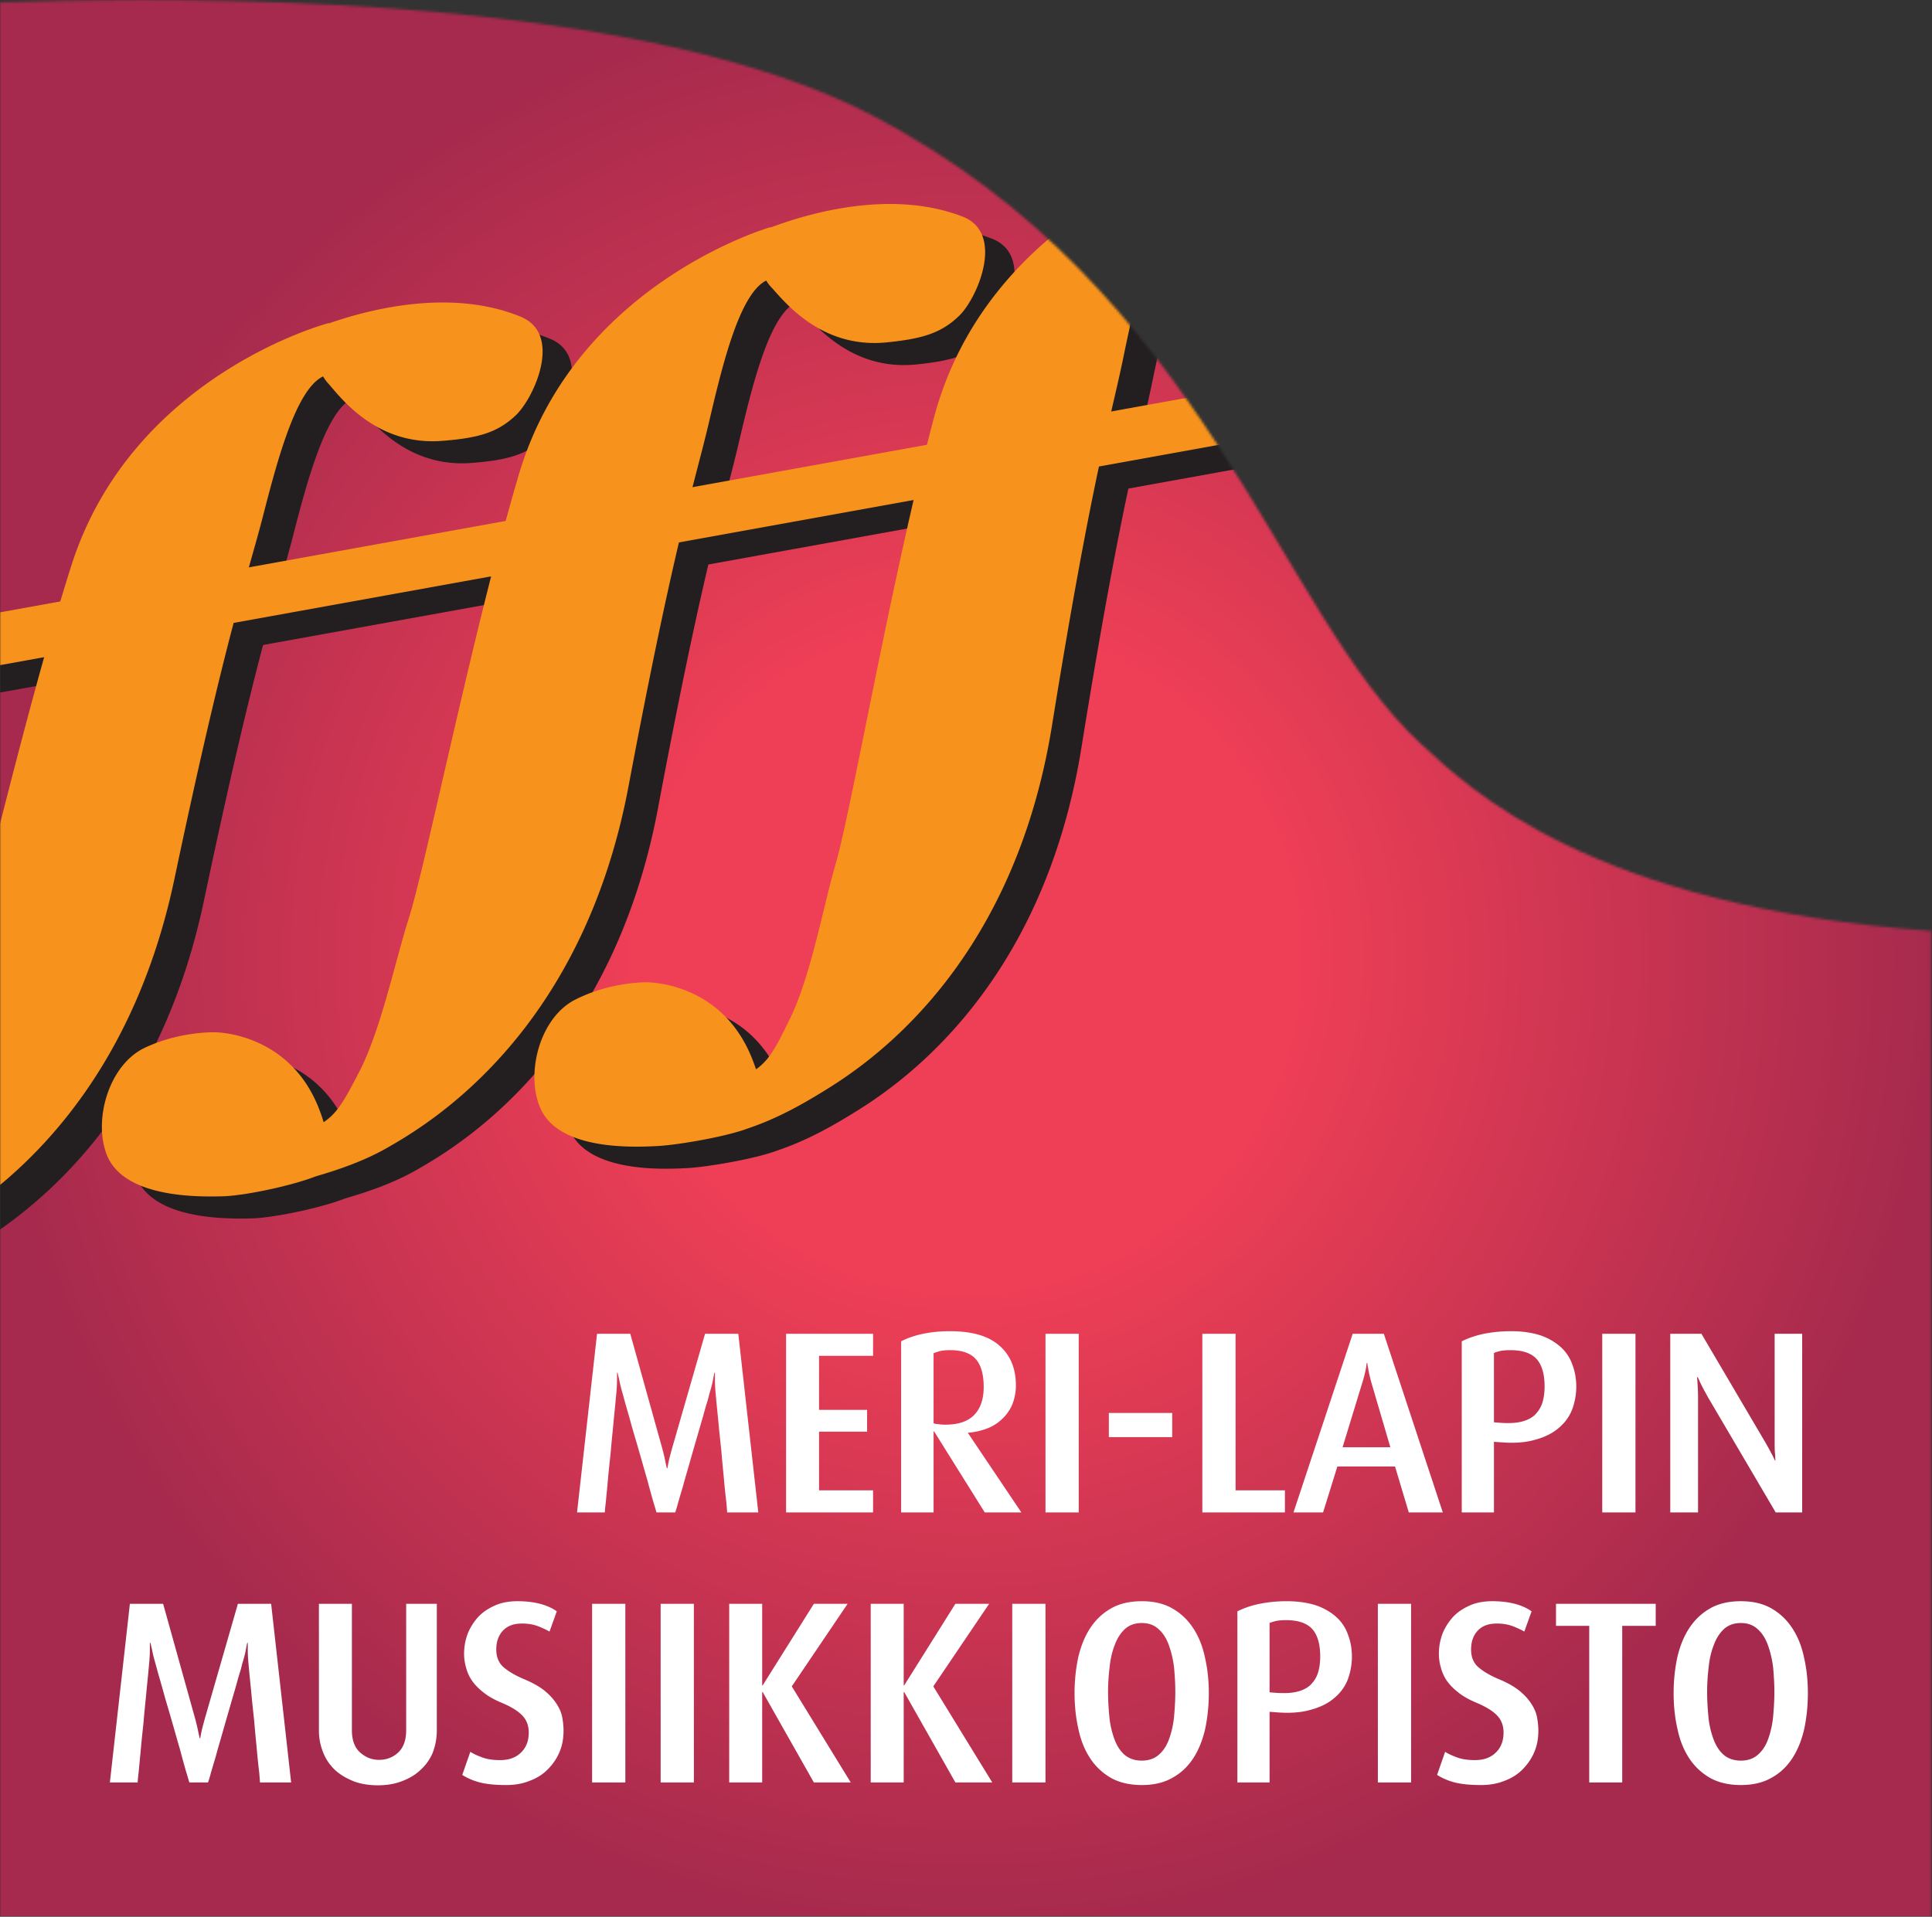 <?xml version="1.0" encoding="UTF-8"?> <svg xmlns="http://www.w3.org/2000/svg" width="775" height="769" fill="none" viewBox="0 0 775 769"><rect x="0" y="0" width="775" height="769" fill="#333333" stroke="none"/><g clip-path="url(#a)"><mask id="b" width="775" height="769" x="0" y="0" maskUnits="userSpaceOnUse" style="mask-type:luminance"><path fill="#fff" d="M0 .935v768.059h774.805V373.523c-137.2-9.842-185.604-57.471-204.479-74.754-58.317-53.396-86.204-182.659-220.717-252.609C277.855 8.848 156.201.006 56.984.006 36.864.006 17.67.373 0 .936Z"></path></mask><g mask="url(#b)"><path fill="url(#c)" d="M774.807 768.801H.003V-.192h774.804V768.8Z"></path><path fill="#231F20" d="m-85.168 293.252-3.708-20.514L722.769 125.99l3.708 20.513-811.645 146.749Z"></path><path fill="#231F20" d="M397.876 95.74c-28.346-10.946-61.188-1.52-76.913 4.375l-.075-.125s-78.304 22.358-101.025 99.496c-18.441 62.6-37.241 156.479-44.071 177.821-5.545 17.333-11.179 45.067-20.229 62.254-5.246 9.967-8.079 15.629-13.933 19.529a65.326 65.326 0 0 0-2.542-7.066c-12.266-28.975-40.796-29-40.796-29s-14.162-.563-28.454 6.233c-14.291 6.792-20.7 28.771-15.212 42.858 6.841 17.575 37.158 16.913 46.341 16.713 8.65-.192 27.705-4.167 37.43-7.988 10.77-3.125 20.32-6.637 28.979-11.616 15.521-8.934 77.737-44.909 96.558-144.917 18.821-100.009 26.538-121.492 32.363-146.409 5.404-23.108 12.241-51.162 22.854-56.479.633.992 1.275 1.879 1.912 2.542 4.634 4.825 19.425 24.942 46.355 22.271 14.65-1.454 22.22-3.846 29.354-10.892 7.129-7.046 18.316-32.954 1.104-39.6Z"></path><path fill="#231F20" d="M561.722 67.948c-28.621-10.2-61.209.08-76.771 6.388l-.079-.121S407.18 98.61 386.484 176.319c-16.792 63.059-33.129 157.396-39.4 178.913-5.092 17.475-9.992 45.346-18.592 62.762-4.983 10.1-7.666 15.838-13.42 19.888a65.316 65.316 0 0 0-2.721-7c-13.021-28.642-41.546-27.921-41.546-27.921s-14.171-.192-28.279 6.975c-14.109 7.167-19.938 29.304-14.084 43.246 7.3 17.387 37.588 15.929 46.763 15.492 8.641-.417 27.854-3.813 36.192-6.938 11.462-3.821 21.154-9.192 29.679-14.4 15.283-9.333 76.537-46.925 92.733-147.392 16.196-100.466 23.35-122.146 28.521-147.208 4.792-23.242 10.896-51.463 21.367-57.059.658.975 1.32 1.846 1.979 2.496 4.758 4.696 20.071 24.421 46.917 21.046 14.608-1.837 22.116-4.425 29.062-11.654 6.942-7.233 17.446-33.425.067-39.617Zm-341.05 67.975c-28.1-11.563-61.142-2.859-76.992 2.7l-.071-.129s-78.77 20.641-103.17 97.266C20.638 297.944-.209 391.39-7.5 412.577c-5.925 17.213-12.163 44.813-21.584 61.796-5.466 9.85-8.42 15.454-14.358 19.221a66.972 66.972 0 0 0-2.383-7.121c-11.634-29.229-40.159-29.879-40.159-29.879s-14.146-.871-28.583 5.608c-14.433 6.479-21.317 28.313-16.142 42.521 6.459 17.717 36.78 17.717 45.967 17.717 8.65 0 30.558-3.967 36.563-7.65 10.604-2.363 21.491-5.713 30.254-10.5 15.716-8.592 78.704-43.204 99.7-142.775 20.996-99.575 29.183-120.884 35.55-145.671 5.904-22.984 13.354-50.879 24.079-55.967.612 1.004 1.233 1.908 1.858 2.587 4.529 4.921 18.875 25.359 45.855 23.276 14.679-1.138 22.3-3.359 29.587-10.25 7.283-6.888 19.029-32.546 1.967-39.567Z"></path><path fill="#F7931D" d="m-96.98 284.394-3.709-20.513 811.645-146.749 3.709 20.514L-96.98 284.394Z"></path><path fill="#F7931D" d="M386.068 86.88c-28.346-10.945-61.188-1.52-76.913 4.376l-.075-.125s-78.304 22.358-101.025 99.496c-18.442 62.6-37.242 156.479-44.071 177.82-5.546 17.334-11.179 45.067-20.229 62.255-5.246 9.966-8.079 15.629-13.933 19.529a66.03 66.03 0 0 0-2.538-7.067c-12.271-28.975-40.8-29-40.8-29s-14.162-.562-28.454 6.234c-14.292 6.791-20.696 28.77-15.213 42.858 6.842 17.575 37.159 16.912 46.342 16.712 8.65-.191 27.704-4.166 37.429-7.987 10.771-3.125 20.321-6.638 28.979-11.617 15.521-8.933 77.738-44.908 96.559-144.917 18.821-100.008 26.537-121.491 32.362-146.408 5.404-23.108 12.242-51.163 22.855-56.479.633.991 1.274 1.879 1.912 2.541 4.633 4.825 19.425 24.942 46.354 22.271 14.65-1.454 22.221-3.846 29.354-10.891 7.13-7.046 18.317-32.954 1.105-39.6Z"></path><path fill="#F7931D" d="M549.914 59.09c-28.621-10.2-61.209.08-76.771 6.388l-.079-.12s-77.692 24.395-98.388 102.104c-16.792 63.058-33.129 157.396-39.4 178.912-5.092 17.475-9.992 45.346-18.592 62.763-4.983 10.1-7.666 15.837-13.421 19.887a65.081 65.081 0 0 0-2.72-7c-13.021-28.641-41.546-27.92-41.546-27.92s-14.171-.192-28.28 6.975c-14.108 7.166-19.937 29.304-14.083 43.245 7.3 17.388 37.588 15.93 46.763 15.492 8.641-.417 27.854-3.812 36.187-6.937 11.467-3.821 21.159-9.192 29.684-14.4 15.283-9.334 76.537-46.925 92.733-147.392 16.196-100.467 23.35-122.146 28.521-147.209 4.792-23.241 10.896-51.462 21.367-57.058.658.975 1.32 1.846 1.979 2.496 4.758 4.696 20.071 24.421 46.916 21.046 14.609-1.838 22.117-4.425 29.063-11.654 6.942-7.234 17.446-33.425.067-39.617Zm-341.055 67.975c-28.1-11.562-61.142-2.858-76.992 2.7l-.07-.129s-78.771 20.642-103.171 97.267C8.826 289.086-12.02 382.532-19.312 403.72c-5.925 17.212-12.158 44.812-21.583 61.796-5.467 9.85-8.421 15.454-14.358 19.221a66.897 66.897 0 0 0-2.384-7.121c-11.633-29.229-40.158-29.879-40.158-29.879s-14.146-.871-28.584 5.608c-14.433 6.479-21.316 28.312-16.141 42.521 6.458 17.716 36.779 17.716 45.966 17.716 8.65 0 30.559-3.966 36.563-7.65 10.604-2.362 21.492-5.712 30.254-10.5 15.717-8.591 78.704-43.204 99.7-142.775 20.996-99.575 29.184-120.883 35.55-145.671 5.904-22.983 13.354-50.879 24.079-55.966.613 1.004 1.234 1.908 1.859 2.587 4.529 4.921 18.875 25.358 45.854 23.275 14.679-1.137 22.304-3.358 29.588-10.25 7.283-6.887 19.029-32.546 1.966-39.567Z"></path></g><path fill="#fff" d="M104.286 715.122h12.5l-8.021-71.666H95.432l-13.23 45.937c-.624 2.292-1.145 4.167-1.458 5.729-.312 1.563-.416 2.292-.416 2.292h-.209s-.208-.729-.52-2.292a84.003 84.003 0 0 0-1.355-5.729l-12.812-45.937H52.098l-8.02 71.666h11.145c0-.312.105-1.77.417-4.27.209-2.396.521-5.417.834-8.959.312-3.541.729-7.291 1.145-11.354.313-3.958.73-7.604 1.042-11.042.313-3.437.625-6.25.833-8.541.209-2.188.313-3.334.313-3.334.208-2.187.312-4.166.312-5.937v-2.604h.209s.208.833.625 2.604c.312 1.771.833 3.75 1.458 5.937l.938 3.438c.625 2.187 1.458 5 2.395 8.437.938 3.438 2.084 7.084 3.23 11.146 1.145 3.959 2.187 7.709 3.229 11.25a383.48 383.48 0 0 0 2.5 9.063c.729 2.396 1.145 3.854 1.25 4.166h7.5c.104-.312.52-1.458 1.041-3.437.521-1.875 1.25-4.271 2.084-7.083.729-2.813 1.666-5.834 2.604-9.167.937-3.333 1.875-6.563 2.812-9.792.938-3.229 1.771-6.146 2.605-8.958.729-2.708 1.354-4.896 1.874-6.458.417-1.563.626-2.396.626-2.5.729-2.292 1.25-4.271 1.562-6.042.313-1.771.52-2.604.52-2.604h.21v2.708c0 1.771.103 3.75.312 5.938l.312 3.437c.209 2.188.521 5 .834 8.438.312 3.437.729 7.083 1.145 11.145.313 4.063.73 7.813 1.042 11.355.313 3.437.625 6.458.938 8.958.208 2.396.312 3.75.312 4.062Zm70.938-20.833v-50.833h-12.292v50.729c0 3.854-1.042 6.875-3.125 8.854-2.083 1.979-4.688 3.021-7.708 3.021-3.021 0-5.521-1.042-7.709-3.021-2.187-1.979-3.229-5-3.229-8.854v-50.729h-13.229v50.833c0 3.229.625 6.25 1.771 8.958 1.041 2.709 2.708 5 4.791 6.98 2.084 1.875 4.584 3.333 7.5 4.479 2.813 1.041 6.042 1.562 9.584 1.562 3.541 0 6.771-.521 9.687-1.666 2.813-1.042 5.313-2.5 7.396-4.48a19.273 19.273 0 0 0 4.896-6.875 24.909 24.909 0 0 0 1.667-8.958Zm50.833 0c0-1.771-.208-3.542-.521-5.312-.312-1.771-1.146-3.646-2.292-5.417-1.145-1.771-2.708-3.542-4.895-5.313-2.084-1.666-4.896-3.229-8.438-4.687-3.125-1.354-5.729-2.813-7.812-4.583-1.98-1.667-3.021-4.063-3.021-7.188 0-3.229.937-5.729 2.708-7.604 1.771-1.875 4.271-2.813 7.604-2.813 2.292 0 4.375.313 6.354 1.042 1.875.729 3.438 1.458 4.688 2.188l2.917-8.125c-1.563-1.146-3.75-2.188-6.355-2.917-2.604-.729-5.729-1.146-9.375-1.146-3.333 0-6.354.521-8.958 1.667s-4.896 2.604-6.771 4.583c-1.771 1.979-3.229 4.167-4.271 6.771a22.835 22.835 0 0 0-1.458 8.021c0 1.771.208 3.541.729 5.312.417 1.771 1.146 3.542 2.292 5.313 1.146 1.666 2.604 3.229 4.583 4.791 1.875 1.563 4.271 2.917 7.188 4.167 4.062 1.667 6.875 3.438 8.646 5.313 1.666 1.77 2.5 4.062 2.5 6.77 0 3.334-1.042 6.042-3.125 8.021-1.98 1.979-4.792 3.021-8.334 3.021-2.708 0-5.104-.312-7.083-1.042-1.979-.729-3.646-1.458-4.896-2.291l-3.229 9.271c1.979 1.25 4.271 2.291 7.083 3.02 2.813.73 6.354 1.042 10.625 1.042 3.334 0 6.459-.521 9.271-1.667 2.813-1.041 5.208-2.5 7.188-4.479 1.979-1.979 3.645-4.271 4.791-6.979 1.146-2.604 1.667-5.521 1.667-8.75Zm11.458 20.833h13.334v-71.666h-13.334v71.666Zm27.496 0h13.333v-71.666h-13.333v71.666Zm61.459 0h14.791l-23.646-38.541 22.396-33.125H326.47l-20.521 32.708h-.209v-32.708h-13.229v71.666h13.229v-36.25h.209l20.521 36.25Zm56.77 0h14.792l-23.646-38.541 22.396-33.125H383.24l-20.52 32.708h-.209v-32.708h-13.229v71.666h13.229v-36.25h.209l20.52 36.25Zm22.813 0h13.333v-71.666h-13.333v71.666Zm65.412-36.25c0 3.334-.208 6.667-.52 10a36.856 36.856 0 0 1-1.98 8.855c-.937 2.604-2.291 4.687-4.062 6.25-1.771 1.562-4.063 2.395-6.875 2.395-2.813 0-5.208-.833-6.979-2.395-1.771-1.563-3.125-3.75-4.063-6.355a35.779 35.779 0 0 1-1.979-8.854c-.312-3.229-.521-6.562-.521-9.896 0-3.333.209-6.666.625-10 .313-3.333 1.042-6.354 2.084-8.958.937-2.604 2.291-4.687 4.062-6.354 1.771-1.563 3.958-2.396 6.771-2.396 2.812 0 5 .833 6.771 2.5 1.771 1.563 3.125 3.75 4.062 6.354.938 2.604 1.667 5.521 2.084 8.854.312 3.334.52 6.667.52 10Zm13.438.417c0-5.104-.521-9.896-1.563-14.375-.937-4.479-2.5-8.333-4.687-11.667-2.188-3.333-4.896-5.937-8.333-7.916-3.438-1.979-7.5-2.917-12.292-2.917s-8.958.938-12.396 2.917c-3.437 1.979-6.146 4.583-8.333 7.916-2.188 3.334-3.75 7.292-4.792 11.771-.937 4.479-1.458 9.167-1.458 14.271 0 5.104.521 10 1.562 14.479.938 4.479 2.5 8.334 4.688 11.667 2.187 3.333 5 5.937 8.437 7.917 3.438 1.875 7.5 2.812 12.292 2.812s8.854-.937 12.292-2.917c3.437-1.875 6.145-4.479 8.333-7.812 2.187-3.333 3.75-7.292 4.792-11.771.937-4.479 1.458-9.271 1.458-14.375Zm44.687-14.687c0 2.5-.312 4.687-.937 6.666-.625 1.875-1.667 3.438-3.021 4.792-1.354 1.25-3.229 2.187-5.521 2.708-2.187.521-4.896.625-8.125.417l-2.708-.208v-27.813c.625-.312 1.458-.521 2.604-.833 1.146-.209 2.5-.313 4.063-.313 4.895 0 8.437 1.25 10.52 3.646 2.084 2.396 3.125 6.042 3.125 10.938Zm12.709.104c0-3.229-.521-6.146-1.563-8.854a16.91 16.91 0 0 0-4.687-7.084c-2.083-1.875-4.792-3.541-8.125-4.687-3.229-1.042-7.188-1.667-11.771-1.667-4.167 0-7.917.417-11.354 1.146-3.334.729-6.146 1.771-8.438 2.917v68.645h12.917v-28.333l2.812.208c5.313.417 9.896.105 13.75-1.041 3.855-1.042 6.98-2.604 9.375-4.688 2.396-1.979 4.271-4.479 5.417-7.396 1.042-2.812 1.667-5.937 1.667-9.166Zm10.417 50.416h13.333v-71.666h-13.333v71.666Zm64.375-20.833c0-1.771-.209-3.542-.521-5.312-.313-1.771-1.146-3.646-2.292-5.417s-2.708-3.542-4.896-5.313c-2.083-1.666-4.896-3.229-8.437-4.687-3.125-1.354-5.729-2.813-7.813-4.583-1.979-1.667-3.021-4.063-3.021-7.188 0-3.229.938-5.729 2.709-7.604 1.771-1.875 4.271-2.813 7.604-2.813 2.292 0 4.375.313 6.354 1.042 1.875.729 3.438 1.458 4.688 2.188l2.916-8.125c-1.562-1.146-3.75-2.188-6.354-2.917-2.604-.729-5.729-1.146-9.375-1.146-3.333 0-6.354.521-8.958 1.667s-4.896 2.604-6.771 4.583c-1.771 1.979-3.229 4.167-4.271 6.771a22.835 22.835 0 0 0-1.458 8.021c0 1.771.208 3.541.729 5.312.417 1.771 1.146 3.542 2.292 5.313 1.145 1.666 2.604 3.229 4.583 4.791 1.875 1.563 4.271 2.917 7.187 4.167 4.063 1.667 6.875 3.438 8.646 5.313 1.667 1.77 2.5 4.062 2.5 6.77 0 3.334-1.041 6.042-3.125 8.021-1.979 1.979-4.791 3.021-8.333 3.021-2.708 0-5.104-.312-7.083-1.042-1.98-.729-3.646-1.458-4.896-2.291l-3.229 9.271c1.979 1.25 4.27 2.291 7.083 3.02 2.812.73 6.354 1.042 10.625 1.042 3.333 0 6.458-.521 9.271-1.667 2.812-1.041 5.208-2.5 7.187-4.479s3.646-4.271 4.792-6.979c1.146-2.604 1.667-5.521 1.667-8.75Zm33.645-41.979h13.438v-8.854h-40v8.854h13.333v62.812h13.229V652.31Zm61.038 26.562c0 3.334-.208 6.667-.521 10a36.857 36.857 0 0 1-1.979 8.855c-.938 2.604-2.292 4.687-4.063 6.25-1.77 1.562-4.062 2.395-6.875 2.395-2.812 0-5.208-.833-6.979-2.395-1.771-1.563-3.125-3.75-4.062-6.355a35.689 35.689 0 0 1-1.979-8.854c-.313-3.229-.521-6.562-.521-9.896 0-3.333.208-6.666.625-10 .312-3.333 1.041-6.354 2.083-8.958.938-2.604 2.292-4.687 4.063-6.354 1.77-1.563 3.958-2.396 6.77-2.396 2.813 0 5 .833 6.771 2.5 1.771 1.563 3.125 3.75 4.063 6.354.937 2.604 1.666 5.521 2.083 8.854.313 3.334.521 6.667.521 10Zm13.437.417c0-5.104-.52-9.896-1.562-14.375-.938-4.479-2.5-8.333-4.688-11.667-2.187-3.333-4.895-5.937-8.333-7.916-3.437-1.979-7.5-2.917-12.292-2.917-4.791 0-8.958.938-12.395 2.917-3.438 1.979-6.146 4.583-8.334 7.916-2.187 3.334-3.75 7.292-4.791 11.771-.938 4.479-1.459 9.167-1.459 14.271 0 5.104.521 10 1.563 14.479.937 4.479 2.5 8.334 4.687 11.667 2.188 3.333 5 5.937 8.438 7.917 3.437 1.875 7.5 2.812 12.291 2.812 4.792 0 8.855-.937 12.292-2.917 3.438-1.875 6.146-4.479 8.333-7.812 2.188-3.333 3.75-7.292 4.792-11.771.938-4.479 1.458-9.271 1.458-14.375Zm-433.528-72.501h12.5l-8.021-71.666h-13.333L269.6 581.059c-.625 2.292-1.146 4.167-1.459 5.729-.312 1.563-.416 2.292-.416 2.292h-.209s-.208-.729-.521-2.292a83.687 83.687 0 0 0-1.354-5.729l-12.812-45.937h-13.334l-8.02 71.666h11.145c0-.312.105-1.77.417-4.27.208-2.396.521-5.417.833-8.959.313-3.541.73-7.291 1.146-11.354.313-3.958.729-7.604 1.042-11.042.312-3.437.625-6.25.833-8.541.209-2.188.313-3.334.313-3.334.208-2.187.312-4.166.312-5.937v-2.604h.209s.208.833.625 2.604c.312 1.771.833 3.75 1.458 5.937l.937 3.438c.625 2.187 1.459 5 2.396 8.437.938 3.438 2.084 7.084 3.229 11.146 1.146 3.959 2.188 7.709 3.23 11.25.937 3.542 1.77 6.563 2.5 9.063.729 2.396 1.145 3.854 1.25 4.166h7.5c.104-.312.52-1.458 1.041-3.437.521-1.875 1.25-4.271 2.084-7.083.729-2.813 1.666-5.834 2.604-9.167.937-3.333 1.875-6.563 2.812-9.792.938-3.229 1.771-6.146 2.604-8.958.73-2.708 1.355-4.896 1.875-6.458.417-1.563.625-2.396.625-2.5.73-2.292 1.25-4.271 1.563-6.042.312-1.771.521-2.604.521-2.604h.208v2.708c0 1.771.104 3.75.313 5.938l.312 3.437c.208 2.188.521 5 .833 8.438.313 3.437.73 7.083 1.146 11.145.313 4.063.729 7.813 1.042 11.355.312 3.437.625 6.458.937 8.958.209 2.396.313 3.75.313 4.062Zm23.646 0h34.896v-8.854h-21.667v-23.541h19.271v-8.75h-19.271v-21.667h21.667v-8.854h-34.896v71.666Zm79.271-50.312c0 4.792-1.25 8.542-3.75 11.146-2.5 2.604-6.354 3.958-11.459 3.958-.937 0-1.979 0-2.916-.208-.938 0-1.563-.209-1.979-.313v-28.125c.729-.312 1.666-.625 2.812-.937 1.146-.209 2.396-.313 3.75-.313 4.896 0 8.333 1.25 10.417 3.646 2.083 2.396 3.125 6.146 3.125 11.146Zm.416 50.312h14.688l-21.354-31.77v-.209a26.742 26.742 0 0 0 7.812-1.771 17.398 17.398 0 0 0 6.042-3.958c1.667-1.562 3.021-3.542 3.958-5.833a20.763 20.763 0 0 0 1.354-7.396c0-6.771-2.187-12.083-6.562-15.938-4.271-3.854-10.938-5.833-19.896-5.833-4.167 0-7.917.417-11.25 1.146-3.333.729-6.146 1.771-8.333 2.917v68.645h13.021v-32.5h.208l20.312 32.5Zm24.371 0h13.334v-71.666h-13.334v71.666Zm25.417-30.208h25.417v-9.687h-25.417v9.687Zm37.5 30.208h33.125v-8.854h-19.792v-62.812h-13.333v71.666Zm68.021-51.354 7.396 25.209h-19.167l7.708-25.209a58.785 58.785 0 0 0 1.667-6.354c.208-1.562.313-2.292.313-2.292h.208s.104.834.417 2.396c.208 1.563.729 3.646 1.458 6.25Zm14.792 51.354h13.645l-23.645-71.666h-12.501l-23.75 71.666h11.875l5.73-18.437h23.125l5.521 18.437Zm54.479-50.52c0 2.5-.313 4.687-.938 6.666-.625 1.875-1.666 3.438-3.021 4.792-1.354 1.25-3.229 2.187-5.52 2.708-2.188.521-4.896.625-8.125.417l-2.709-.208V542.83c.625-.312 1.459-.521 2.604-.833 1.146-.209 2.5-.313 4.063-.313 4.896 0 8.437 1.25 10.521 3.646 2.083 2.396 3.125 6.042 3.125 10.938Zm12.708.104c0-3.229-.521-6.146-1.562-8.854a16.913 16.913 0 0 0-4.688-7.084c-2.083-1.875-4.792-3.541-8.125-4.687-3.229-1.042-7.187-1.667-11.771-1.667-4.166 0-7.916.417-11.354 1.146-3.333.729-6.146 1.771-8.437 2.917v68.645h12.916v-28.333l2.813.208c5.312.417 9.896.105 13.75-1.041 3.854-1.042 6.979-2.604 9.375-4.688 2.396-1.979 4.271-4.479 5.416-7.396 1.042-2.812 1.667-5.937 1.667-9.166Zm10.417 50.416h13.333v-71.666h-13.333v71.666Zm69.579 0h10.625v-71.666h-11.042v43.229c0 2.083 0 3.854.209 5.417 0 1.458.104 2.187.104 2.187h-.209s-.312-.729-1.041-2.187c-.729-1.355-1.667-3.125-2.813-5.105l-25.625-43.541h-12.5v71.666h11.146v-45.937c0-2.188-.104-4.063-.208-5.833a44.708 44.708 0 0 0-.209-2.5h.209c.104.104.312.416.625 1.145.312.73.729 1.667 1.458 3.021.625 1.25 1.354 2.5 2.083 3.854l27.188 46.25Z"></path></g><defs><radialGradient id="c" cx="0" cy="0" r="1" gradientTransform="translate(387.405 384.501) scale(387.402)" gradientUnits="userSpaceOnUse"><stop stop-color="#EF3F56"></stop><stop offset=".33" stop-color="#EF3F56"></stop><stop offset="1" stop-color="#A62A4D"></stop></radialGradient><clipPath id="a"><path fill="#fff" d="M0 0h775v769H0z"></path></clipPath></defs></svg> 